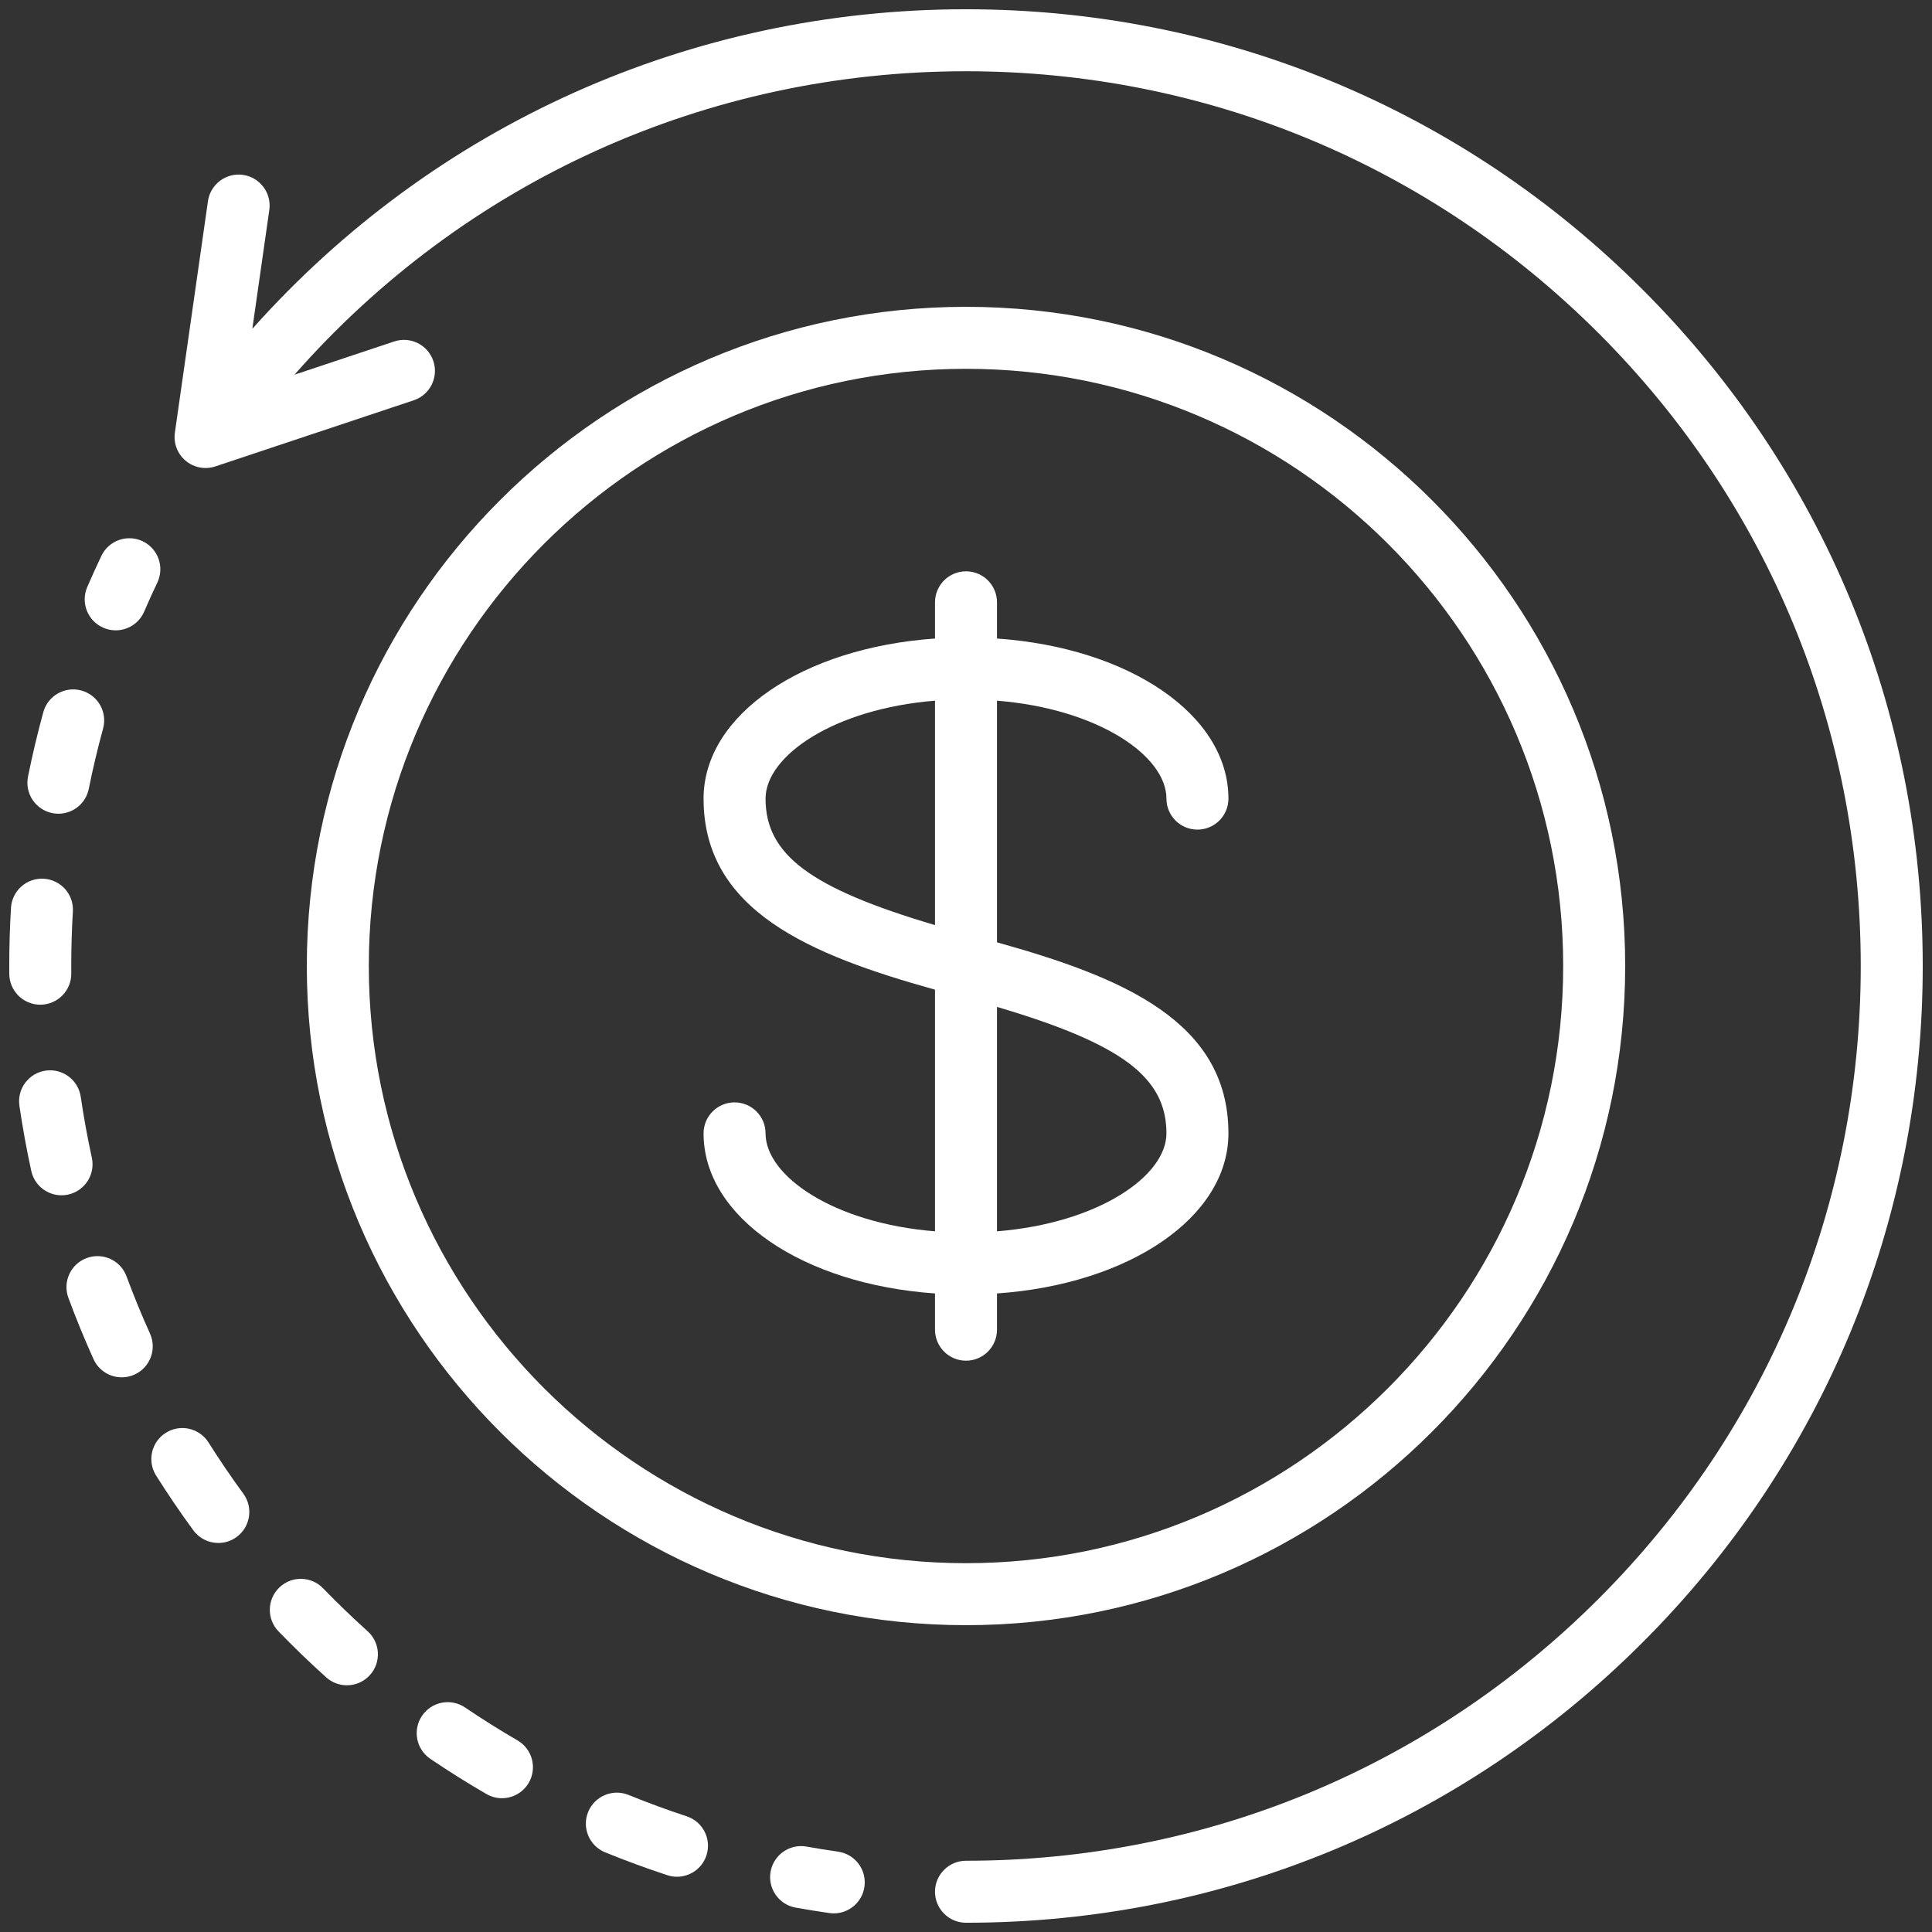 <?xml version="1.0" encoding="utf-8"?>
<!-- Generator: Adobe Illustrator 16.0.0, SVG Export Plug-In . SVG Version: 6.00 Build 0)  -->
<!DOCTYPE svg PUBLIC "-//W3C//DTD SVG 1.1//EN" "http://www.w3.org/Graphics/SVG/1.1/DTD/svg11.dtd">
<svg version="1.1" id="Layer_1" xmlns="http://www.w3.org/2000/svg" xmlns:xlink="http://www.w3.org/1999/xlink" x="0px" y="0px"
	 width="500px" height="500px" viewBox="0 0 500 500" enable-background="new 0 0 500 500" xml:space="preserve">
<rect x="0" y="0" width="500" height="500" fill="#333333" stroke="none"/>
<g>
	<g>
		<g>
			<path fill="#FFFFFF" d="M250,79.405c-94.067,0-170.595,76.528-170.595,170.595S155.933,420.594,250,420.594
				c94.067,0,170.595-76.527,170.595-170.594S344.067,79.405,250,79.405z M250,404.552c-85.22,0-154.552-69.33-154.552-154.552
				c0-85.221,69.332-154.552,154.552-154.552c85.221,0,154.552,69.332,154.552,154.552S335.221,404.552,250,404.552z"/>
		</g>
	</g>
	<g>
		<g>
			<path fill="#FFFFFF" d="M258.021,243.875v-62.54c26.21,2.106,43.853,14.3,43.853,25.347c0,4.43,3.591,8.022,8.021,8.022
				c4.43,0,8.022-3.591,8.022-8.022c0-21.719-25.729-39.059-59.896-41.427v-9.376c0-4.43-3.591-8.022-8.021-8.022
				c-4.43,0-8.022,3.591-8.022,8.022v9.376c-34.167,2.368-59.896,19.708-59.896,41.427c0,29.098,27.667,40.452,59.896,49.442v62.54
				c-26.209-2.106-43.852-14.301-43.852-25.348c0-4.43-3.592-8.021-8.022-8.021c-4.43,0-8.022,3.592-8.022,8.021
				c0,21.721,25.729,39.06,59.896,41.427v9.378c0,4.43,3.591,8.022,8.022,8.022c4.43,0,8.021-3.591,8.021-8.022v-9.378
				c34.168-2.367,59.896-19.706,59.896-41.427C317.917,264.219,290.251,252.865,258.021,243.875z M241.978,239.416
				c-32.535-9.613-43.852-18.344-43.852-32.733c0-11.047,17.642-23.241,43.852-25.347V239.416z M258.021,318.664v-58.08
				c32.535,9.612,43.853,18.344,43.853,32.732C301.874,304.363,284.231,316.558,258.021,318.664z"/>
		</g>
	</g>
	<g>
		<g>
			<path fill="#FFFFFF" d="M425.081,74.917C378.316,28.15,316.137,2.396,250,2.396c-71.201,0-137.681,29.959-184.696,82.696
				l4.394-30.757c0.625-4.387-2.422-8.449-6.807-9.076c-4.388-0.622-8.449,2.422-9.075,6.806l-8.557,59.896
				c-0.393,2.751,0.667,5.511,2.801,7.293c1.464,1.221,3.288,1.863,5.142,1.863c0.849,0,1.706-0.135,2.536-0.412l51.339-17.113
				c4.204-1.401,6.474-5.943,5.074-10.146c-1.403-4.204-5.944-6.477-10.147-5.074L76.21,96.971
				C120.237,46.908,182.878,18.439,250,18.439c61.852,0,120.002,24.086,163.738,67.822c43.736,43.737,67.822,101.886,67.822,163.738
				c0,61.852-24.086,120.001-67.822,163.739C370.002,457.474,311.853,481.56,250,481.56c-4.43,0-8.022,3.591-8.022,8.023
				c0,4.43,3.591,8.021,8.022,8.021c66.137,0,128.316-25.754,175.081-72.521c46.766-46.768,72.522-108.946,72.522-175.083
				C497.604,183.862,471.849,121.683,425.081,74.917z"/>
		</g>
	</g>
	<g>
		<g>
			<path fill="#FFFFFF" d="M216.911,479.214c-2.728-0.392-5.475-0.833-8.164-1.317c-4.362-0.785-8.531,2.116-9.315,6.476
				c-0.784,4.36,2.114,8.531,6.476,9.315c2.878,0.518,5.815,0.992,8.732,1.409c0.385,0.055,0.768,0.081,1.146,0.081
				c3.927,0,7.358-2.887,7.931-6.886C224.342,483.906,221.296,479.843,216.911,479.214z"/>
		</g>
	</g>
	<g>
		<g>
			<path fill="#FFFFFF" d="M177.706,470.054c-5.049-1.659-10.108-3.518-15.036-5.525c-4.101-1.669-8.783,0.298-10.457,4.403
				c-1.671,4.103,0.3,8.784,4.403,10.456c5.272,2.147,10.684,4.137,16.086,5.91c0.831,0.272,1.674,0.402,2.504,0.402
				c3.372,0,6.51-2.144,7.621-5.521C184.207,475.966,181.915,471.437,177.706,470.054z"/>
		</g>
	</g>
	<g>
		<g>
			<path fill="#FFFFFF" d="M23.764,299.606c-1.132-5.19-2.098-10.491-2.869-15.753c-0.643-4.384-4.713-7.412-9.098-6.773
				c-4.384,0.642-7.418,4.715-6.774,9.098c0.825,5.627,1.856,11.296,3.068,16.849c0.819,3.753,4.14,6.314,7.829,6.314
				c0.566,0,1.142-0.061,1.717-0.187C21.965,308.21,24.708,303.937,23.764,299.606z"/>
		</g>
	</g>
	<g>
		<g>
			<path fill="#FFFFFF" d="M21.063,178.704c-4.268-1.172-8.686,1.341-9.858,5.614c-1.505,5.481-2.836,11.09-3.956,16.669
				c-0.872,4.343,1.941,8.572,6.285,9.444c0.534,0.108,1.064,0.159,1.588,0.159c3.742,0,7.091-2.633,7.855-6.443
				c1.047-5.215,2.292-10.459,3.699-15.584C27.847,184.291,25.335,179.876,21.063,178.704z"/>
		</g>
	</g>
	<g>
		<g>
			<path fill="#FFFFFF" d="M38.819,345.132c-2.186-4.844-4.229-9.827-6.072-14.811c-1.537-4.154-6.152-6.277-10.306-4.74
				c-4.155,1.538-6.277,6.151-4.74,10.308c1.971,5.328,4.156,10.659,6.495,15.843c1.338,2.968,4.258,4.723,7.317,4.723
				c1.103,0,2.223-0.229,3.294-0.712C38.846,353.921,40.641,349.17,38.819,345.132z"/>
		</g>
	</g>
	<g>
		<g>
			<path fill="#FFFFFF" d="M11.334,227.414c-4.428-0.269-8.224,3.104-8.488,7.527c-0.298,4.982-0.45,10.048-0.45,15.065
				c0,0.683,0.003,1.367,0.008,2.049c0.035,4.409,3.62,7.958,8.021,7.958c0.021,0,0.043,0,0.064,0
				c4.43-0.034,7.993-3.655,7.959-8.085c-0.005-0.645-0.009-1.29-0.009-1.929c0-4.691,0.142-9.433,0.421-14.097
				C19.128,231.48,15.757,227.68,11.334,227.414z"/>
		</g>
	</g>
	<g>
		<g>
			<path fill="#FFFFFF" d="M133.931,450.415c-4.594-2.666-9.16-5.531-13.57-8.517c-3.669-2.481-8.655-1.522-11.139,2.146
				c-2.484,3.67-1.522,8.655,2.146,11.14c4.714,3.192,9.596,6.255,14.509,9.105c1.267,0.736,2.651,1.086,4.02,1.086
				c2.766,0,5.457-1.432,6.945-3.997C139.067,457.55,137.763,452.64,133.931,450.415z"/>
		</g>
	</g>
	<g>
		<g>
			<path fill="#FFFFFF" d="M62.975,386.566c-3.138-4.292-6.167-8.747-9.003-13.246c-2.362-3.748-7.315-4.872-11.064-2.507
				c-3.748,2.363-4.869,7.316-2.506,11.064c3.032,4.81,6.27,9.571,9.625,14.16c1.572,2.147,4.01,3.285,6.48,3.285
				c1.645,0,3.302-0.505,4.73-1.547C64.813,395.159,65.591,390.141,62.975,386.566z"/>
		</g>
	</g>
	<g>
		<g>
			<path fill="#FFFFFF" d="M95.146,422.166c-3.953-3.558-7.833-7.3-11.533-11.119c-3.082-3.184-8.159-3.267-11.343-0.184
				c-3.183,3.081-3.265,8.159-0.183,11.342c3.954,4.084,8.101,8.085,12.326,11.886c1.534,1.382,3.453,2.06,5.364,2.06
				c2.194,0,4.38-0.896,5.965-2.654C98.706,430.202,98.438,425.13,95.146,422.166z"/>
		</g>
	</g>
	<g>
		<g>
			<path fill="#FFFFFF" d="M36.917,140.073c-4.003-1.901-8.788-0.196-10.688,3.803c-1.26,2.65-2.487,5.358-3.649,8.051
				c-1.757,4.066,0.117,8.788,4.184,10.544c1.037,0.447,2.115,0.66,3.176,0.66c3.104,0,6.061-1.813,7.368-4.843
				c1.087-2.517,2.234-5.05,3.412-7.528C42.621,146.758,40.919,141.975,36.917,140.073z"/>
		</g>
	</g>
</g>
</svg>
